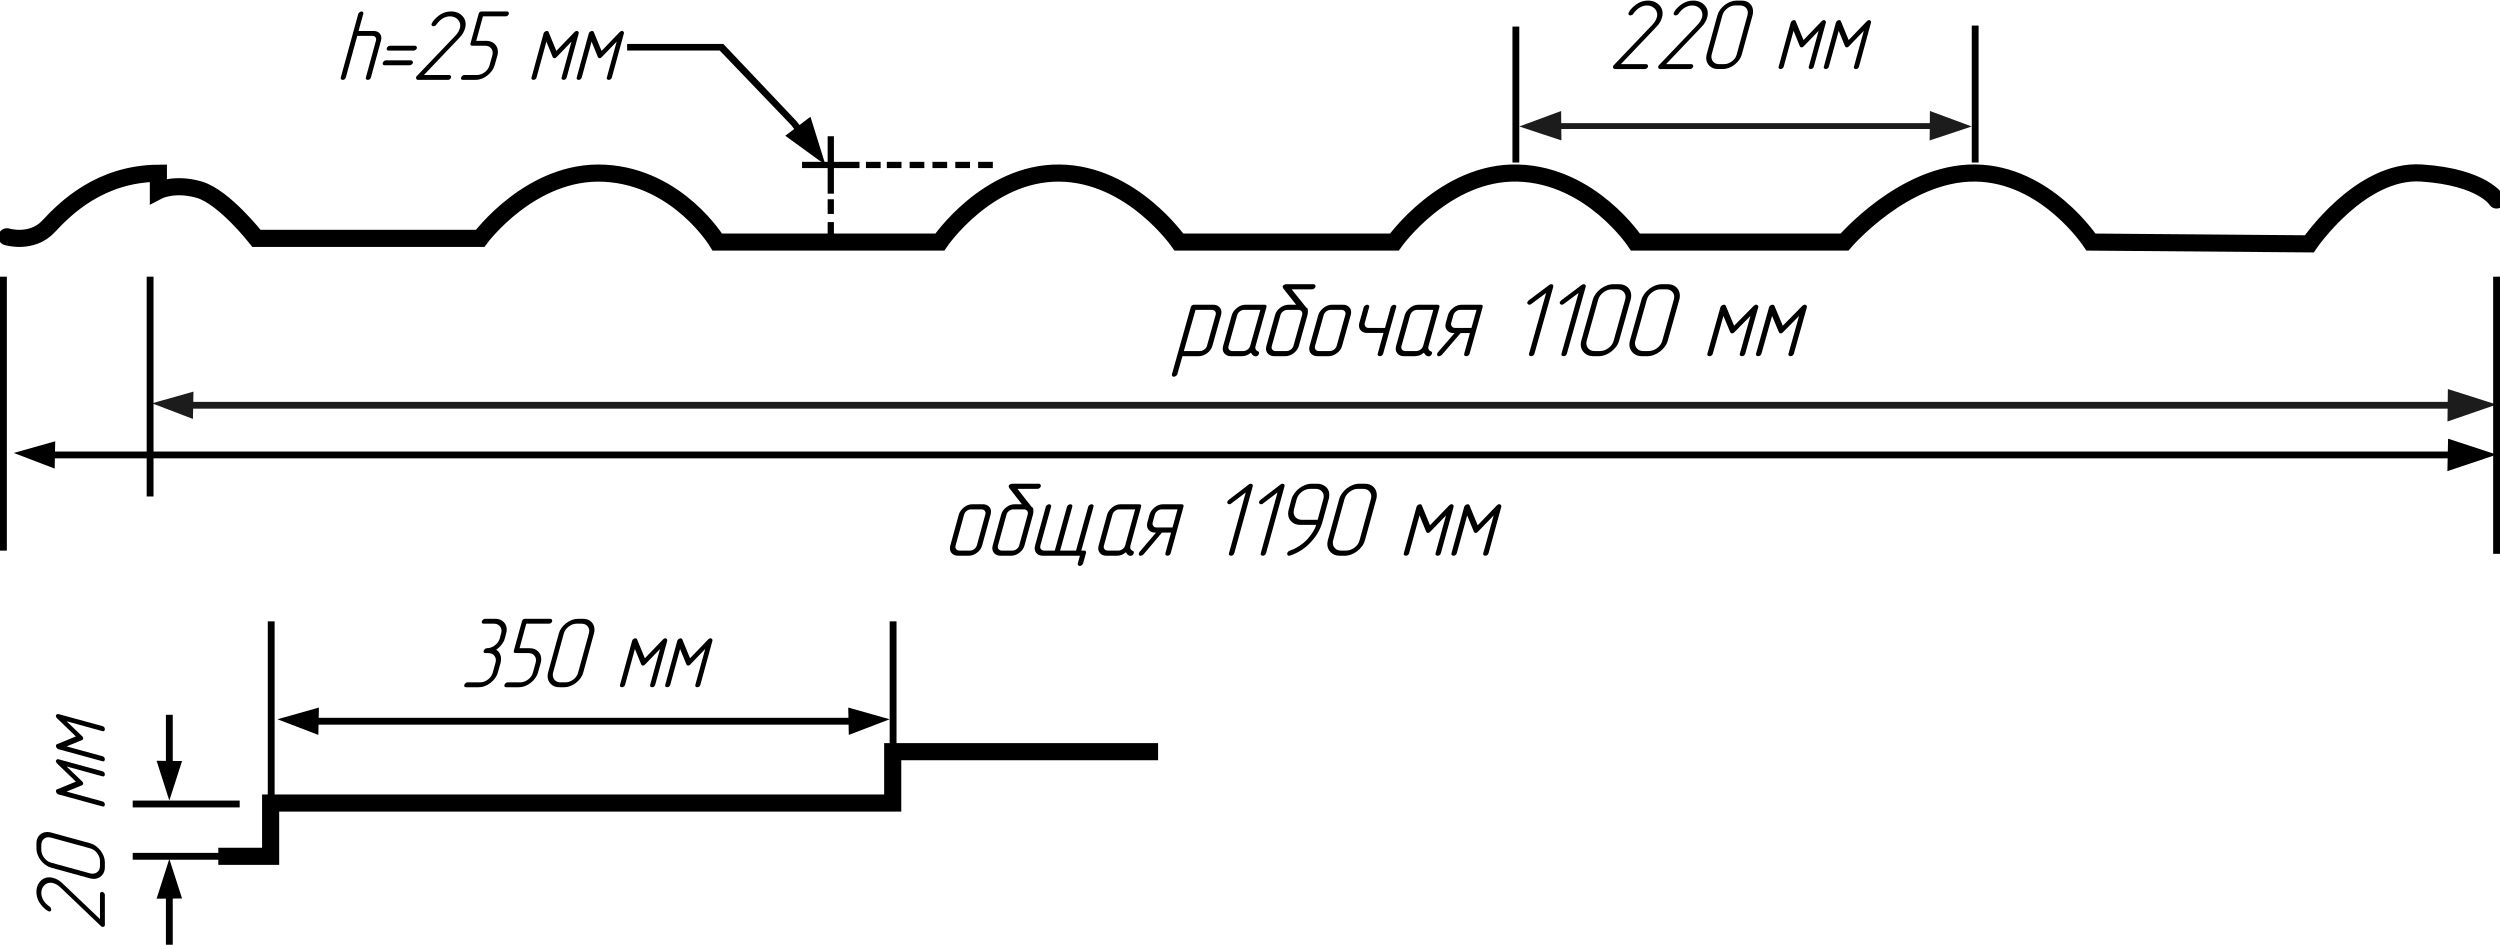 <?xml version="1.0" encoding="utf-8"?>
<!-- Generator: Adobe Illustrator 22.1.0, SVG Export Plug-In . SVG Version: 6.00 Build 0)  -->
<svg version="1.1" id="Слой_1" xmlns="http://www.w3.org/2000/svg" xmlns:xlink="http://www.w3.org/1999/xlink" x="0px" y="0px"
	 viewBox="0 0 1042 394" style="enable-background:new 0 0 1042 394;" xml:space="preserve">
<style type="text/css">
	.st0{fill:#1C1C1C;}
	.st1{fill:none;}
	.st2{fill:none;stroke:#000000;stroke-width:7.136;stroke-miterlimit:10;}
	.st3{fill:none;stroke:#000000;stroke-width:7.136;stroke-linecap:round;stroke-miterlimit:10;}
</style>
<g>
	<g>
		<polygon points="347.572,56.788 344.966,56.788 344.966,67.451 334.302,67.451 
			334.302,70.058 344.966,70.058 344.966,80.723 347.572,80.723 347.572,70.058 
			358.237,70.058 358.237,67.451 347.572,67.451 		"/>
		<rect x="360.927" y="67.452" width="6.125" height="2.607"/>
		<rect x="344.966" y="83.051" width="2.607" height="6.125"/>
		<rect x="344.966" y="92.566" width="2.607" height="6.125"/>
		<rect x="369.622" y="67.452" width="6.125" height="2.607"/>
		<rect x="379.137" y="67.452" width="6.125" height="2.607"/>
		<rect x="388.652" y="67.452" width="6.125" height="2.607"/>
		<rect x="398.167" y="67.452" width="6.125" height="2.607"/>
		<rect x="407.682" y="67.452" width="6.125" height="2.607"/>
	</g>
	<g>
		<rect y="115.319" width="2.853" height="114.181"/>
	</g>
	<polygon class="st0" points="1040.574,168.615 1020.273,162.153 1020.213,166.941 
		1020.206,167.491 80.554,167.491 80.558,167.251 80.639,163.218 63.368,168.102 
		80.411,174.616 80.497,170.343 1020.171,170.343 1020.103,175.684 	"/>
	<polygon points="353.545,294.906 353.626,298.94 353.63,299.178 132.827,299.178 
		132.832,298.94 132.913,294.906 115.642,299.79 132.684,306.305 132.77,302.031 
		353.688,302.031 353.773,306.305 370.816,299.79 	"/>
	<polygon points="1040.604,189.485 1020.36,182.848 1020.258,187.636 1020.247,188.185 
		22.929,188.185 22.934,187.946 23.015,183.912 5.744,188.796 22.787,195.311 
		22.872,191.038 1020.186,191.038 1020.073,196.378 	"/>
	<g>
		<line class="st0" x1="62.56" y1="163.091" x2="62.56" y2="206.932"/>
		<rect x="61.135" y="115.319" width="2.853" height="91.615"/>
	</g>
	<g>
		<line class="st0" x1="113.033" y1="300.692" x2="113.033" y2="338.967"/>
		<rect x="111.608" y="258.983" width="2.853" height="79.987"/>
	</g>
	<polygon points="72.004,317.16 72.004,297.921 69.151,297.921 69.151,317.133 
		65.27,317.095 70.575,333.678 75.885,317.197 	"/>
	<polygon points="75.883,374.477 70.573,357.997 65.269,374.579 69.15,374.542 
		69.15,393.753 72.002,393.753 72.002,374.515 	"/>
	<g>
		<rect x="55.311" y="333.678" width="44.591" height="2.853"/>
	</g>
	<g>
		<rect x="55.311" y="355.482" width="44.591" height="2.853"/>
	</g>
	<g>
		<line class="st0" x1="372.24" y1="298.186" x2="372.24" y2="334.163"/>
		<rect x="370.816" y="258.983" width="2.853" height="75.182"/>
	</g>
	<g>
		<line class="st0" x1="1040.572" y1="175.556" x2="1040.572" y2="230.835"/>
		<rect x="1039.147" y="115.319" width="2.853" height="115.519"/>
	</g>
	<rect x="821.831" y="10.657" width="2.853" height="57.09"/>
	<g>
		<rect x="630.387" y="11.076" width="2.853" height="56.667"/>
		<polygon class="st0" points="821.831,52.715 804.391,46.263 804.344,51.334 650.727,51.334 
			650.68,46.263 633.24,52.715 650.794,58.534 650.75,53.77 804.321,53.77 
			804.277,58.534 		"/>
	</g>
	<g>
		<path d="M505.633,127.009h-7.889c-0.743,0-1.227,0.362-1.44,1.069l-7.833,27.876
			c-0.093,0.344-0.047,0.604,0.13,0.79c0.177,0.186,0.409,0.279,0.678,0.279
			c0.269,0,0.557-0.112,0.873-0.344c0.316-0.223,0.502-0.465,0.567-0.725
			l2.119-7.489h6.755c1.264,0,2.453-0.427,3.559-1.264
			c1.115-0.846,1.831-1.858,2.165-3.029l3.605-12.87
			c0.028-0.204,0.065-0.39,0.112-0.576c0.046-0.186,0.065-0.372,0.065-0.539
			c0-0.92-0.325-1.673-0.966-2.276C507.482,127.306,506.655,127.009,505.633,127.009z
			 M506.664,131.302l-3.605,12.87c-0.149,0.576-0.52,1.078-1.124,1.505
			c-0.595,0.427-1.18,0.641-1.756,0.641h-6.755l4.869-17.162h6.755
			c0.632,0,1.106,0.204,1.422,0.623C506.776,130.186,506.85,130.698,506.664,131.302z
			"/>
		<path d="M524.235,146.401c-0.511-0.26-0.827-0.585-0.948-0.985
			c-0.121-0.4-0.102-0.818,0.046-1.245l4.507-16.085
			c0.204-0.715-0.065-1.078-0.818-1.078h-7.88c-1.292,0-2.49,0.446-3.577,1.329
			c-1.106,0.892-1.812,1.877-2.146,2.964l-3.605,12.87
			c-0.028,0.204-0.065,0.39-0.112,0.576c-0.047,0.186-0.065,0.381-0.065,0.585
			c0,0.911,0.316,1.663,0.948,2.249c0.632,0.585,1.468,0.883,2.518,0.883h4.507
			c1.385,0,2.648-0.483,3.782-1.459c0.279,0.455,0.52,0.79,0.743,1.004
			c0.232,0.214,0.511,0.372,0.836,0.455l0.362,0.084
			c0.325,0,0.632-0.112,0.901-0.344s0.437-0.483,0.492-0.771
			C524.914,146.921,524.747,146.578,524.235,146.401z M521.076,144.171
			c-0.177,0.604-0.548,1.115-1.096,1.524c-0.558,0.418-1.152,0.623-1.784,0.623
			h-4.507c-0.632,0-1.096-0.204-1.412-0.623c-0.316-0.409-0.39-0.92-0.204-1.524
			l3.605-12.87c0.177-0.604,0.548-1.115,1.096-1.524
			c0.557-0.418,1.152-0.623,1.784-0.623h6.755L521.076,144.171z"/>
		<path d="M544.557,128.291h-0.047l-0.046-0.084l-6.123-7.619h8.511
			c0.362,0,0.678-0.112,0.948-0.344c0.269-0.223,0.437-0.474,0.502-0.725
			c0.056-0.26,0-0.502-0.158-0.734c-0.167-0.223-0.39-0.335-0.66-0.335H536.222
			c-0.39,0-0.734,0.084-1.031,0.251c-0.307,0.177-0.483,0.39-0.548,0.641
			c-0.028,0.149-0.009,0.307,0.046,0.474l0.232,0.474l5.315,6.718h-3.066
			c-1.264,0-2.453,0.418-3.559,1.245c-1.115,0.827-1.831,1.849-2.165,3.048
			l-3.605,12.87c-0.028,0.204-0.065,0.39-0.112,0.576
			c-0.047,0.186-0.065,0.372-0.065,0.539c0,0.92,0.325,1.673,0.966,2.277
			c0.65,0.595,1.477,0.901,2.5,0.901h4.507c1.292,0,2.49-0.427,3.587-1.264
			c1.096-0.846,1.803-1.858,2.137-3.029l3.605-12.879
			c0.028-0.112,0.065-0.325,0.112-0.641c0.046-0.316,0.065-0.632,0.065-0.939
			c0-0.372-0.037-0.706-0.112-0.994C544.957,128.44,544.799,128.291,544.557,128.291z
			 M542.708,131.302l-3.605,12.87c-0.149,0.576-0.511,1.078-1.078,1.505
			c-0.567,0.427-1.171,0.641-1.803,0.641h-4.507c-0.632,0-1.096-0.204-1.412-0.623
			c-0.316-0.409-0.39-0.92-0.204-1.524l3.605-12.87
			c0.149-0.576,0.511-1.078,1.078-1.505c0.567-0.427,1.171-0.641,1.803-0.641
			h4.507c0.632,0,1.106,0.204,1.422,0.623
			C542.82,130.186,542.894,130.698,542.708,131.302z"/>
		<path d="M559.694,127.009h-4.507c-1.292,0-2.49,0.446-3.577,1.329
			c-1.106,0.892-1.812,1.877-2.146,2.964l-3.605,12.87
			c-0.028,0.204-0.065,0.39-0.112,0.576c-0.046,0.186-0.065,0.381-0.065,0.585
			c0,0.911,0.316,1.663,0.948,2.249c0.632,0.585,1.468,0.883,2.518,0.883h4.507
			c1.264,0,2.453-0.418,3.559-1.245c1.115-0.827,1.831-1.849,2.165-3.048
			l3.605-12.87c0.028-0.204,0.065-0.4,0.112-0.604
			c0.046-0.195,0.065-0.381,0.065-0.558c0-0.911-0.325-1.663-0.966-2.249
			C561.543,127.306,560.716,127.009,559.694,127.009z M560.725,131.302l-3.605,12.87
			c-0.177,0.604-0.548,1.115-1.096,1.524c-0.558,0.418-1.152,0.623-1.784,0.623
			h-4.507c-0.632,0-1.096-0.204-1.412-0.623c-0.316-0.409-0.39-0.92-0.204-1.524
			l3.605-12.87c0.177-0.604,0.548-1.115,1.096-1.524
			c0.557-0.418,1.152-0.623,1.784-0.623h4.507c0.632,0,1.106,0.204,1.422,0.623
			C560.837,130.186,560.911,130.698,560.725,131.302z"/>
		<path d="M581.8,127.287c-0.195-0.186-0.427-0.279-0.706-0.279
			c-0.297,0-0.595,0.121-0.892,0.372c-0.307,0.242-0.483,0.474-0.548,0.706
			l-2.388,8.604h-6.755c-0.632,0-1.106-0.214-1.422-0.632
			c-0.316-0.409-0.4-0.92-0.242-1.524l1.803-6.449
			c0.111-0.344,0.074-0.613-0.121-0.799c-0.195-0.186-0.427-0.279-0.697-0.279
			c-0.297,0-0.595,0.121-0.901,0.362c-0.297,0.242-0.474,0.483-0.539,0.706
			l-1.803,6.43c-0.028,0.195-0.065,0.39-0.112,0.576
			c-0.046,0.186-0.065,0.381-0.065,0.576c0,0.911,0.316,1.663,0.948,2.249
			c0.632,0.585,1.468,0.873,2.518,0.873h6.755l-2.379,8.604
			c-0.121,0.372-0.074,0.65,0.149,0.818c0.232,0.177,0.446,0.26,0.66,0.26
			c0.715,0,1.199-0.362,1.44-1.078l5.408-19.3
			C582.032,127.743,581.995,127.473,581.8,127.287z"/>
		<path d="M596.323,146.401c-0.511-0.26-0.827-0.585-0.948-0.985
			s-0.102-0.818,0.046-1.245l4.507-16.085c0.204-0.715-0.065-1.078-0.818-1.078
			h-7.88c-1.292,0-2.49,0.446-3.577,1.329c-1.106,0.892-1.812,1.877-2.146,2.964
			l-3.605,12.87c-0.028,0.204-0.065,0.39-0.112,0.576s-0.065,0.381-0.065,0.585
			c0,0.911,0.316,1.663,0.948,2.249s1.468,0.883,2.518,0.883h4.507
			c1.385,0,2.648-0.483,3.782-1.459c0.279,0.455,0.52,0.79,0.743,1.004
			c0.232,0.214,0.511,0.372,0.836,0.455l0.362,0.084
			c0.325,0,0.632-0.112,0.901-0.344s0.437-0.483,0.492-0.771
			C597.001,146.921,596.834,146.578,596.323,146.401z M593.164,144.171
			c-0.177,0.604-0.548,1.115-1.096,1.524c-0.557,0.418-1.152,0.623-1.784,0.623
			h-4.507c-0.632,0-1.096-0.204-1.412-0.623c-0.316-0.409-0.39-0.92-0.204-1.524
			l3.605-12.87c0.177-0.604,0.548-1.115,1.096-1.524
			c0.558-0.418,1.152-0.623,1.784-0.623h6.755L593.164,144.171z"/>
		<path d="M617.128,127.009h-7.88c-1.292,0-2.49,0.446-3.577,1.329
			c-1.106,0.892-1.812,1.877-2.146,2.973l-0.901,3.215
			c-0.028,0.204-0.065,0.4-0.112,0.585s-0.065,0.381-0.065,0.576
			c0,0.92,0.316,1.673,0.948,2.258c0.632,0.585,1.468,0.883,2.518,0.883h0.362
			l-6.988,8.047c-0.056,0.084-0.111,0.177-0.158,0.279
			c-0.037,0.102-0.093,0.195-0.149,0.279c-0.065,0.232-0.009,0.483,0.149,0.771
			c0.167,0.288,0.418,0.372,0.743,0.26l0.595-0.177l0.492-0.381l7.833-9.078
			h3.875l-2.379,8.567c-0.121,0.372-0.074,0.641,0.149,0.808
			c0.232,0.177,0.446,0.26,0.66,0.26c0.716,0,1.199-0.362,1.44-1.078
			l5.408-19.3C618.15,127.371,617.881,127.009,617.128,127.009z M613.3,136.691
			h-6.755c-0.632,0-1.106-0.214-1.422-0.632c-0.316-0.409-0.4-0.92-0.242-1.524
			l0.901-3.234c0.177-0.604,0.548-1.106,1.096-1.524
			c0.558-0.418,1.152-0.623,1.784-0.623h6.755L613.3,136.691z"/>
		<path d="M647.271,118.748c-0.177-0.204-0.418-0.297-0.716-0.297
			c-0.269,0-0.557,0.112-0.864,0.335l-8.558,6.43
			c-0.362,0.4-0.539,0.623-0.539,0.678c-0.093,0.288-0.046,0.548,0.139,0.771
			c0.177,0.232,0.418,0.344,0.715,0.344c0.335,0,0.613-0.112,0.855-0.344
			l6.133-4.581l-7.118,25.302c-0.121,0.372-0.074,0.65,0.158,0.818
			c0.223,0.177,0.437,0.26,0.65,0.26c0.715,0,1.199-0.362,1.44-1.078
			l7.842-27.867C647.494,119.203,647.457,118.943,647.271,118.748z"/>
		<g>
			<path d="M660.791,118.748c-0.177-0.204-0.418-0.297-0.716-0.297
				c-0.269,0-0.557,0.112-0.864,0.335l-8.558,6.43
				c-0.362,0.4-0.539,0.623-0.539,0.678c-0.093,0.288-0.046,0.548,0.139,0.771
				c0.177,0.232,0.418,0.344,0.715,0.344c0.335,0,0.613-0.112,0.855-0.344
				l6.133-4.581l-7.118,25.302c-0.121,0.372-0.074,0.65,0.158,0.818
				c0.223,0.177,0.437,0.26,0.65,0.26c0.715,0,1.199-0.362,1.44-1.078
				l7.842-27.867C661.014,119.203,660.977,118.943,660.791,118.748z"/>
			<g>
				<path class="st1" d="M674.088,120.588h-2.249c-1.227,0-2.397,0.418-3.522,1.264
					c-1.124,0.846-1.849,1.849-2.184,3.029l-4.804,17.153
					c-0.093,0.344-0.139,0.688-0.139,1.031c0,0.911,0.316,1.682,0.948,2.314
					c0.623,0.632,1.45,0.938,2.472,0.938h2.239c1.236,0,2.407-0.4,3.531-1.217
					s1.849-1.84,2.184-3.066l4.804-17.153c0.028-0.204,0.065-0.4,0.112-0.585
					s0.065-0.362,0.065-0.53c0-0.92-0.316-1.673-0.966-2.277
					C675.937,120.885,675.11,120.588,674.088,120.588z"/>
				<path d="M678.493,119.798c-0.929-0.901-2.174-1.347-3.735-1.347h-2.258
					c-0.929,0-1.849,0.167-2.769,0.511c-0.92,0.344-1.765,0.808-2.546,1.394
					c-0.781,0.585-1.459,1.273-2.054,2.054c-0.585,0.79-0.994,1.608-1.236,2.472
					l-4.823,17.153c-0.056,0.279-0.112,0.548-0.158,0.79
					c-0.037,0.242-0.065,0.492-0.065,0.753c0,1.366,0.492,2.527,1.468,3.466
					c0.976,0.948,2.211,1.422,3.717,1.422h2.249c0.929,0,1.858-0.177,2.769-0.52
					c0.92-0.335,1.756-0.808,2.527-1.394c0.762-0.585,1.44-1.264,2.026-2.035
					s0.994-1.598,1.236-2.481l4.823-17.153c0.093-0.288,0.149-0.576,0.186-0.864
					c0.028-0.279,0.037-0.558,0.037-0.808
					C679.886,121.833,679.422,120.699,678.493,119.798z M677.48,124.295
					c-0.046,0.186-0.084,0.381-0.112,0.585l-4.804,17.153
					c-0.335,1.227-1.059,2.249-2.184,3.066s-2.295,1.217-3.531,1.217h-2.239
					c-1.022,0-1.849-0.307-2.472-0.938c-0.632-0.632-0.948-1.403-0.948-2.314
					c0-0.344,0.046-0.688,0.139-1.031l4.804-17.153
					c0.335-1.18,1.059-2.184,2.184-3.029c1.124-0.846,2.295-1.264,3.522-1.264
					h2.249c1.022,0,1.849,0.297,2.49,0.901c0.65,0.604,0.966,1.357,0.966,2.277
					C677.545,123.933,677.526,124.109,677.48,124.295z"/>
			</g>
		</g>
		<g>
			<path class="st1" d="M694.363,120.588h-2.249c-1.227,0-2.397,0.418-3.522,1.264
				c-1.124,0.846-1.849,1.849-2.184,3.029l-4.804,17.153
				c-0.093,0.344-0.139,0.688-0.139,1.031c0,0.911,0.316,1.682,0.948,2.314
				c0.623,0.632,1.45,0.938,2.472,0.938h2.239c1.236,0,2.407-0.4,3.531-1.217
				c1.124-0.818,1.849-1.84,2.184-3.066l4.804-17.153
				c0.028-0.204,0.065-0.4,0.111-0.585c0.047-0.186,0.065-0.362,0.065-0.53
				c0-0.92-0.316-1.673-0.966-2.277C696.212,120.885,695.385,120.588,694.363,120.588z"
				/>
			<path d="M698.768,119.798c-0.929-0.901-2.174-1.347-3.735-1.347h-2.258
				c-0.929,0-1.849,0.167-2.769,0.511c-0.92,0.344-1.766,0.808-2.546,1.394
				c-0.781,0.585-1.459,1.273-2.054,2.054c-0.585,0.79-0.994,1.608-1.236,2.472
				l-4.823,17.153c-0.056,0.279-0.112,0.548-0.158,0.79
				c-0.037,0.242-0.065,0.492-0.065,0.753c0,1.366,0.492,2.527,1.468,3.466
				c0.976,0.948,2.211,1.422,3.717,1.422h2.249c0.929,0,1.858-0.177,2.769-0.52
				c0.92-0.335,1.756-0.808,2.527-1.394c0.762-0.585,1.44-1.264,2.026-2.035
				s0.994-1.598,1.236-2.481l4.823-17.153c0.093-0.288,0.149-0.576,0.186-0.864
				c0.028-0.279,0.037-0.558,0.037-0.808
				C700.162,121.833,699.697,120.699,698.768,119.798z M697.755,124.295
				c-0.046,0.186-0.084,0.381-0.111,0.585l-4.804,17.153
				c-0.335,1.227-1.059,2.249-2.184,3.066c-1.124,0.818-2.295,1.217-3.531,1.217
				h-2.239c-1.022,0-1.849-0.307-2.472-0.938
				c-0.632-0.632-0.948-1.403-0.948-2.314c0-0.344,0.047-0.688,0.139-1.031
				l4.804-17.153c0.335-1.18,1.059-2.184,2.184-3.029
				c1.124-0.846,2.295-1.264,3.522-1.264h2.249c1.022,0,1.849,0.297,2.49,0.901
				c0.65,0.604,0.966,1.357,0.966,2.277
				C697.82,123.933,697.801,124.109,697.755,124.295z"/>
		</g>
		<path d="M732.605,127.287c-0.242-0.214-0.418-0.316-0.539-0.316
			c-0.39,0-0.771,0.167-1.124,0.511l-8.163,8.279l-3.466-8.279
			c-0.121-0.316-0.381-0.474-0.771-0.474c-0.297,0-0.604,0.102-0.901,0.297
			c-0.297,0.204-0.492,0.465-0.585,0.781l-5.408,19.3
			c-0.121,0.372-0.065,0.65,0.158,0.818c0.232,0.177,0.446,0.26,0.66,0.26
			c0.716,0,1.199-0.362,1.44-1.069l4.414-15.722l2.797,6.681
			c0.177,0.4,0.427,0.604,0.762,0.604c0.418,0,0.799-0.204,1.129-0.604
			l6.579-6.681l-4.414,15.722c-0.121,0.372-0.065,0.641,0.158,0.808
			c0.223,0.177,0.446,0.26,0.65,0.26c0.725,0,1.199-0.362,1.44-1.078
			l5.408-19.3C732.921,127.771,732.846,127.501,732.605,127.287z"/>
		<path d="M752.88,127.287c-0.242-0.214-0.418-0.316-0.539-0.316
			c-0.39,0-0.771,0.167-1.124,0.511l-8.158,8.279l-3.466-8.279
			c-0.121-0.316-0.381-0.474-0.771-0.474c-0.297,0-0.604,0.102-0.901,0.297
			c-0.297,0.204-0.492,0.465-0.585,0.781l-5.408,19.3
			c-0.121,0.372-0.065,0.65,0.158,0.818c0.232,0.177,0.446,0.26,0.66,0.26
			c0.715,0,1.199-0.362,1.44-1.069l4.414-15.722l2.797,6.681
			c0.177,0.4,0.427,0.604,0.762,0.604c0.418,0,0.799-0.204,1.124-0.604
			l6.579-6.681l-4.414,15.722c-0.121,0.372-0.065,0.641,0.158,0.808
			c0.223,0.177,0.446,0.26,0.65,0.26c0.725,0,1.199-0.362,1.44-1.078
			l5.408-19.3C753.196,127.771,753.122,127.501,752.88,127.287z"/>
	</g>
	<g>
		<path d="M412.884,214.465l-3.531,12.869c-0.325,1.199-1.031,2.221-2.123,3.048
			c-1.087,0.827-2.253,1.245-3.489,1.245h-4.414c-1.031,0-1.854-0.297-2.472-0.883
			c-0.623-0.585-0.929-1.338-0.929-2.249c0-0.204,0.023-0.4,0.065-0.585
			c0.046-0.186,0.084-0.372,0.111-0.576l3.531-12.869
			c0.325-1.087,1.022-2.072,2.1-2.964c1.073-0.883,2.244-1.329,3.512-1.329
			h4.414c0.999,0,1.817,0.297,2.453,0.883c0.632,0.585,0.948,1.338,0.948,2.249
			c0,0.177-0.023,0.362-0.065,0.558C412.949,214.066,412.912,214.261,412.884,214.465z
			 M407.142,227.335l3.536-12.869c0.177-0.604,0.107-1.115-0.2-1.524
			c-0.311-0.418-0.771-0.623-1.394-0.623h-4.414c-0.618,0-1.199,0.204-1.747,0.623
			c-0.544,0.409-0.901,0.92-1.078,1.524l-3.536,12.869
			c-0.177,0.604-0.112,1.115,0.2,1.524c0.307,0.418,0.771,0.623,1.389,0.623
			h4.418c0.618,0,1.199-0.204,1.742-0.623
			C406.608,228.45,406.965,227.939,407.142,227.335z"/>
		<path d="M424.058,203.752l6.003,7.619l0.046,0.084h0.042
			c0.237,0,0.39,0.149,0.465,0.427c0.074,0.288,0.112,0.623,0.112,0.994
			c0,0.307-0.023,0.623-0.065,0.938c-0.046,0.316-0.084,0.53-0.112,0.641
			l-3.531,12.879c-0.325,1.171-1.027,2.184-2.1,3.029
			c-1.073,0.836-2.244,1.264-3.512,1.264h-4.414c-1.004,0-1.821-0.307-2.453-0.901
			c-0.632-0.604-0.948-1.357-0.948-2.277c0-0.167,0.023-0.353,0.065-0.539
			c0.046-0.186,0.084-0.372,0.112-0.576l3.531-12.869
			c0.325-1.199,1.031-2.221,2.123-3.048c1.087-0.827,2.249-1.245,3.489-1.245
			h3.001l-5.213-6.718l-0.218-0.474c-0.06-0.167-0.074-0.325-0.046-0.474
			c0.06-0.251,0.237-0.465,0.53-0.641c0.297-0.167,0.632-0.251,1.017-0.251
			h11.039c0.265,0,0.479,0.111,0.641,0.335c0.163,0.232,0.214,0.474,0.153,0.734
			c-0.056,0.251-0.218,0.502-0.483,0.725c-0.265,0.232-0.576,0.344-0.929,0.344
			H424.058z M424.806,227.335l3.536-12.869c0.177-0.604,0.107-1.115-0.2-1.524
			c-0.311-0.418-0.771-0.623-1.394-0.623h-4.414c-0.618,0-1.208,0.214-1.765,0.641
			c-0.562,0.427-0.915,0.929-1.059,1.505l-3.536,12.869
			c-0.177,0.604-0.112,1.115,0.2,1.524c0.307,0.418,0.771,0.623,1.389,0.623
			h4.418c0.618,0,1.208-0.214,1.766-0.641
			C424.304,228.413,424.657,227.911,424.806,227.335z"/>
		<path d="M435.227,229.481h4.418l5.078-18.277c0.06-0.232,0.228-0.455,0.506-0.688
			c0.279-0.232,0.567-0.344,0.864-0.344c0.265,0,0.492,0.084,0.683,0.26
			c0.19,0.167,0.242,0.427,0.153,0.771l-5.078,18.277h6.625l5.078-18.277
			c0.06-0.232,0.237-0.455,0.53-0.688c0.293-0.232,0.59-0.344,0.883-0.344
			c0.265,0,0.488,0.084,0.664,0.26c0.177,0.167,0.218,0.427,0.13,0.771
			l-5.078,18.277h1.148c0.706,0,0.976,0.362,0.794,1.078l-1.189,4.237
			c-0.06,0.251-0.237,0.502-0.53,0.743c-0.297,0.242-0.576,0.372-0.841,0.372
			c-0.265,0-0.492-0.102-0.683-0.307c-0.19-0.195-0.242-0.465-0.153-0.808
			l0.883-3.169h-15.457c-1.031,0-1.854-0.297-2.472-0.883
			c-0.623-0.585-0.929-1.338-0.929-2.249c0-0.204,0.023-0.4,0.065-0.585
			c0.046-0.186,0.084-0.372,0.112-0.576l4.46-16.131
			c0.06-0.232,0.228-0.455,0.506-0.688c0.279-0.232,0.567-0.344,0.864-0.344
			c0.265,0,0.492,0.084,0.683,0.26c0.19,0.167,0.242,0.427,0.153,0.771
			l-4.46,16.131c-0.177,0.604-0.112,1.115,0.2,1.524
			C434.145,229.277,434.609,229.481,435.227,229.481z"/>
		<path d="M472.061,229.565c0.497,0.177,0.66,0.52,0.483,1.031
			c-0.06,0.288-0.218,0.539-0.483,0.771s-0.562,0.344-0.883,0.344l-0.358-0.084
			c-0.321-0.084-0.595-0.242-0.813-0.455c-0.223-0.214-0.465-0.548-0.729-1.004
			c-1.12,0.976-2.356,1.459-3.712,1.459h-4.414c-1.031,0-1.854-0.297-2.472-0.883
			c-0.623-0.585-0.929-1.338-0.929-2.249c0-0.204,0.023-0.4,0.065-0.585
			c0.046-0.186,0.084-0.372,0.112-0.576l3.531-12.869
			c0.325-1.087,1.022-2.072,2.1-2.964c1.073-0.883,2.244-1.329,3.512-1.329
			h7.726c0.734,0,0.999,0.362,0.794,1.078l-4.414,16.085
			c-0.149,0.427-0.163,0.846-0.046,1.245S471.559,229.305,472.061,229.565z
			 M468.966,227.335l4.154-15.016h-6.625c-0.618,0-1.199,0.204-1.747,0.623
			c-0.544,0.409-0.901,0.92-1.078,1.524l-3.536,12.869
			c-0.177,0.604-0.112,1.115,0.2,1.524c0.307,0.418,0.771,0.623,1.389,0.623
			h4.418c0.618,0,1.199-0.204,1.742-0.623
			C468.432,228.45,468.79,227.939,468.966,227.335z"/>
		<path d="M493.256,211.25l-5.301,19.3c-0.232,0.715-0.706,1.078-1.412,1.078
			c-0.204,0-0.418-0.084-0.641-0.26c-0.218-0.167-0.269-0.437-0.153-0.808
			l2.342-8.567h-3.8l-7.68,9.078l-0.488,0.381l-0.576,0.177
			c-0.321,0.111-0.567,0.028-0.725-0.26c-0.163-0.288-0.214-0.539-0.158-0.771
			c0.06-0.084,0.111-0.177,0.158-0.279c0.042-0.102,0.093-0.195,0.153-0.279
			l6.844-8.047h-0.353c-1.031,0-1.854-0.297-2.472-0.883s-0.929-1.338-0.929-2.258
			c0-0.195,0.023-0.39,0.065-0.576c0.046-0.186,0.084-0.381,0.112-0.585
			l0.883-3.215c0.325-1.096,1.022-2.081,2.1-2.973
			c1.073-0.883,2.244-1.329,3.512-1.329h7.726
			C493.195,210.172,493.46,210.535,493.256,211.25z M482.082,219.855h6.625
			l2.077-7.536h-6.625c-0.618,0-1.199,0.204-1.747,0.623
			c-0.544,0.418-0.901,0.92-1.078,1.524l-0.883,3.234
			c-0.149,0.604-0.07,1.115,0.242,1.524
			C481,219.641,481.464,219.855,482.082,219.855z"/>
		<path d="M522.14,202.683l-7.685,27.867c-0.237,0.715-0.706,1.078-1.412,1.078
			c-0.209,0-0.423-0.084-0.641-0.26c-0.223-0.167-0.274-0.446-0.153-0.818
			l6.974-25.302l-6.003,4.581c-0.237,0.232-0.516,0.344-0.841,0.344
			c-0.293,0-0.53-0.112-0.706-0.344c-0.177-0.223-0.218-0.483-0.13-0.771
			c0-0.056,0.177-0.279,0.53-0.678l8.391-6.43
			c0.293-0.223,0.571-0.335,0.836-0.335c0.293,0,0.53,0.093,0.706,0.297
			C522.182,202.107,522.228,202.367,522.14,202.683z"/>
		<path d="M535.386,202.683l-7.685,27.867c-0.237,0.715-0.706,1.078-1.412,1.078
			c-0.209,0-0.423-0.084-0.641-0.26c-0.223-0.167-0.274-0.446-0.153-0.818
			l6.974-25.302l-6.003,4.581c-0.237,0.232-0.516,0.344-0.841,0.344
			c-0.293,0-0.53-0.112-0.706-0.344c-0.177-0.223-0.218-0.483-0.13-0.771
			c0-0.056,0.177-0.279,0.53-0.678l8.391-6.43
			c0.293-0.223,0.571-0.335,0.836-0.335c0.293,0,0.53,0.093,0.706,0.297
			C535.428,202.107,535.474,202.367,535.386,202.683z"/>
		<path d="M553.803,208.044l-2.616,9.534c-0.855,3.029-2.416,5.77-4.692,8.223
			c-2.388,2.658-5.296,4.572-8.721,5.742l-0.488,0.084
			c-0.237,0.056-0.441-0.028-0.618-0.26c-0.177-0.223-0.223-0.511-0.135-0.855
			c0.149-0.455,0.525-0.799,1.129-1.031c0.604-0.223,1.231-0.483,1.882-0.771
			l1.947-1.106c0.534-0.344,1.11-0.771,1.728-1.264
			c0.618-0.502,1.213-1.069,1.77-1.691c0.767-0.864,1.501-1.821,2.193-2.89
			c0.692-1.078,1.157-2.063,1.394-2.983h-6.597c-1.533,0-2.764-0.446-3.694-1.347
			c-0.934-0.901-1.398-2.026-1.398-3.373c0-0.539,0.088-1.115,0.269-1.719
			l1.148-4.293c0.237-0.855,0.646-1.673,1.217-2.462
			c0.576-0.79,1.25-1.477,2.016-2.063s1.603-1.05,2.504-1.394
			c0.897-0.344,1.807-0.511,2.723-0.511h2.211c1.268,0,2.393,0.353,3.364,1.069
			c0.976,0.715,1.538,1.673,1.682,2.871v1.115l-0.042,0.688L553.803,208.044z
			 M542.555,216.64h6.644l2.351-8.595c0.116-0.344,0.177-0.725,0.177-1.161
			c0-0.883-0.311-1.626-0.929-2.23c-0.623-0.604-1.45-0.901-2.481-0.901h-2.216
			c-1.241,0-2.411,0.418-3.503,1.245c-1.092,0.827-1.803,1.849-2.128,3.048
			l-1.152,4.302c-0.088,0.4-0.13,0.753-0.13,1.069
			c0,0.92,0.307,1.682,0.929,2.304C540.734,216.333,541.547,216.64,542.555,216.64z
			"/>
		<path d="M573.627,208.044l-4.725,17.153c-0.232,0.883-0.636,1.71-1.213,2.481
			s-1.236,1.45-1.989,2.035c-0.748,0.585-1.575,1.059-2.472,1.394
			c-0.897,0.344-1.803,0.52-2.718,0.52h-2.207c-1.473,0-2.685-0.474-3.643-1.422
			c-0.957-0.939-1.436-2.1-1.436-3.466c0-0.26,0.023-0.511,0.065-0.753
			c0.046-0.242,0.098-0.511,0.153-0.79l4.73-17.153
			c0.232-0.864,0.637-1.682,1.213-2.472c0.576-0.781,1.245-1.468,2.007-2.054
			c0.767-0.585,1.598-1.05,2.5-1.394c0.897-0.344,1.803-0.511,2.713-0.511
			h2.207c1.533,0,2.755,0.446,3.666,1.347c0.915,0.901,1.371,2.035,1.371,3.41
			c0,0.251-0.014,0.53-0.046,0.808C573.776,207.468,573.716,207.756,573.627,208.044z
			 M566.668,225.198l4.711-17.153c0.028-0.204,0.065-0.4,0.107-0.585
			c0.046-0.186,0.07-0.362,0.07-0.53c0-0.92-0.316-1.673-0.948-2.277
			c-0.632-0.604-1.445-0.901-2.444-0.901h-2.202c-1.203,0-2.356,0.418-3.457,1.264
			c-1.101,0.846-1.812,1.849-2.137,3.029l-4.711,17.153
			c-0.088,0.344-0.135,0.688-0.135,1.031c0,0.911,0.307,1.682,0.925,2.314
			c0.618,0.632,1.426,0.938,2.425,0.938h2.202c1.203,0,2.356-0.4,3.457-1.217
			C565.632,227.446,566.342,226.424,566.668,225.198z"/>
		<path d="M605.866,211.25l-5.296,19.3c-0.237,0.715-0.706,1.078-1.412,1.078
			c-0.209,0-0.423-0.084-0.641-0.26c-0.223-0.167-0.274-0.437-0.158-0.808
			l4.33-15.722l-6.449,6.681c-0.325,0.4-0.692,0.604-1.101,0.604
			c-0.325,0-0.576-0.204-0.753-0.604l-2.736-6.681l-4.33,15.722
			c-0.237,0.706-0.706,1.069-1.412,1.069c-0.209,0-0.418-0.084-0.641-0.26
			c-0.218-0.167-0.274-0.446-0.153-0.818l5.296-19.3
			c0.088-0.316,0.283-0.576,0.576-0.781c0.293-0.195,0.59-0.297,0.883-0.297
			c0.381,0,0.632,0.158,0.753,0.474l3.401,8.279l7.991-8.279
			c0.353-0.344,0.72-0.511,1.106-0.511c0.116,0,0.293,0.102,0.53,0.316
			C605.88,210.665,605.954,210.934,605.866,211.25z"/>
		<path d="M625.737,211.25l-5.297,19.3c-0.237,0.715-0.706,1.078-1.412,1.078
			c-0.209,0-0.423-0.084-0.641-0.26c-0.223-0.167-0.274-0.437-0.158-0.808
			l4.33-15.722l-6.449,6.681c-0.325,0.4-0.692,0.604-1.101,0.604
			c-0.325,0-0.576-0.204-0.753-0.604l-2.737-6.681l-4.33,15.722
			c-0.237,0.706-0.706,1.069-1.412,1.069c-0.209,0-0.418-0.084-0.641-0.26
			c-0.218-0.167-0.274-0.446-0.153-0.818l5.296-19.3
			c0.088-0.316,0.283-0.576,0.576-0.781c0.293-0.195,0.59-0.297,0.883-0.297
			c0.381,0,0.632,0.158,0.753,0.474l3.401,8.279l7.991-8.279
			c0.353-0.344,0.72-0.511,1.106-0.511c0.116,0,0.293,0.102,0.53,0.316
			C625.751,210.665,625.825,210.934,625.737,211.25z"/>
	</g>
	<g>
		<path d="M691.915,9.213c0.372-0.678,0.641-1.329,0.808-1.951
			c0.167-0.576,0.251-1.143,0.251-1.71c0-1.282-0.427-2.397-1.292-3.345
			c-1.227-1.301-2.834-1.961-4.813-1.961c-1.477,0-2.862,0.372-4.144,1.106
			c-0.613,0.353-1.301,0.864-2.054,1.542c-0.753,0.678-1.319,1.394-1.71,2.156
			l-0.214,0.409c-0.056,0.269-0.009,0.502,0.149,0.688
			c0.149,0.195,0.381,0.288,0.688,0.288c0.279-0.056,0.502-0.121,0.669-0.204
			s0.325-0.232,0.465-0.446c0.892-1.245,1.821-2.146,2.806-2.685
			c0.976-0.539,1.933-0.818,2.88-0.818c1.227,0,2.258,0.372,3.076,1.106
			c0.827,0.734,1.236,1.645,1.236,2.732c0,0.427-0.056,0.808-0.167,1.134
			c-0.139,0.492-0.344,0.985-0.623,1.468l-0.502,0.734l-0.669,0.818l-16.159,16.912
			c-0.056,0.056-0.112,0.121-0.167,0.204c-0.056,0.084-0.093,0.177-0.121,0.288
			c-0.056,0.269-0.019,0.52,0.121,0.753c0.139,0.232,0.353,0.344,0.632,0.344
			h12.507c0.334,0,0.623-0.102,0.864-0.325c0.232-0.214,0.39-0.446,0.474-0.688
			c0.056-0.251,0-0.474-0.167-0.697c-0.167-0.214-0.372-0.325-0.623-0.325h-10.546
			l14.607-15.323C690.958,10.626,691.534,9.892,691.915,9.213z"/>
		<path d="M711.809,5.552c0-1.282-0.427-2.397-1.292-3.345
			c-1.227-1.301-2.834-1.961-4.813-1.961c-1.477,0-2.862,0.372-4.144,1.106
			c-0.613,0.353-1.301,0.864-2.054,1.542c-0.753,0.678-1.319,1.394-1.71,2.156
			l-0.214,0.409c-0.056,0.269-0.009,0.502,0.149,0.688
			c0.149,0.195,0.381,0.288,0.688,0.288c0.279-0.056,0.502-0.121,0.669-0.204
			s0.325-0.232,0.465-0.446c0.892-1.245,1.821-2.146,2.806-2.685
			c0.976-0.539,1.933-0.818,2.88-0.818c1.227,0,2.258,0.372,3.076,1.106
			c0.827,0.734,1.236,1.645,1.236,2.732c0,0.427-0.056,0.808-0.167,1.134
			c-0.139,0.492-0.344,0.985-0.623,1.468l-0.502,0.734l-0.669,0.818l-16.159,16.912
			c-0.056,0.056-0.112,0.121-0.167,0.204c-0.056,0.084-0.093,0.177-0.121,0.288
			c-0.056,0.269-0.019,0.52,0.121,0.753c0.139,0.232,0.353,0.344,0.632,0.344
			h12.507c0.334,0,0.623-0.102,0.864-0.325c0.232-0.214,0.39-0.446,0.474-0.688
			c0.056-0.251,0-0.474-0.167-0.697c-0.167-0.214-0.372-0.325-0.623-0.325h-10.546
			l14.607-15.323c0.781-0.79,1.357-1.524,1.738-2.202
			c0.372-0.678,0.641-1.329,0.808-1.951C711.726,6.686,711.809,6.119,711.809,5.552z
			"/>
		<path d="M725.914,0.247h-2.1c-0.864,0-1.719,0.167-2.574,0.492
			c-0.846,0.325-1.635,0.771-2.36,1.329c-0.725,0.558-1.357,1.208-1.905,1.951
			c-0.548,0.753-0.929,1.533-1.152,2.342l-4.479,16.298
			c-0.056,0.279-0.102,0.53-0.139,0.762c-0.046,0.223-0.065,0.465-0.065,0.706
			c0,1.31,0.455,2.407,1.357,3.308c0.911,0.892,2.063,1.338,3.457,1.338h2.091
			c0.864,0,1.719-0.158,2.574-0.483c0.846-0.325,1.626-0.771,2.342-1.329
			c0.716-0.558,1.338-1.199,1.886-1.933c0.539-0.734,0.92-1.524,1.152-2.369
			l4.469-16.298c0.084-0.269,0.139-0.539,0.167-0.808
			c0.028-0.279,0.046-0.53,0.046-0.781c0-1.301-0.437-2.379-1.301-3.234
			C728.516,0.674,727.364,0.247,725.914,0.247z M728.442,5.813
			c-0.046,0.177-0.074,0.362-0.102,0.548l-4.469,16.308
			c-0.307,1.162-0.976,2.137-2.026,2.908c-1.041,0.781-2.128,1.162-3.271,1.162
			h-2.091c-0.939,0-1.71-0.297-2.295-0.892c-0.585-0.604-0.873-1.329-0.873-2.202
			c0-0.325,0.037-0.65,0.121-0.976l4.469-16.308
			c0.307-1.115,0.976-2.072,2.026-2.871c1.041-0.799,2.137-1.208,3.271-1.208
			h2.091c0.948,0,1.719,0.288,2.314,0.855c0.604,0.576,0.901,1.292,0.901,2.165
			C728.507,5.469,728.479,5.636,728.442,5.813z"/>
		<path d="M760.815,8.656c-0.223-0.204-0.39-0.307-0.502-0.307
			c-0.362,0-0.715,0.158-1.05,0.492l-7.573,7.861l-3.224-7.861
			c-0.112-0.307-0.344-0.455-0.706-0.455c-0.279,0-0.558,0.102-0.836,0.288
			c-0.279,0.195-0.465,0.437-0.548,0.734l-5.018,18.352
			c-0.112,0.353-0.065,0.604,0.139,0.771c0.214,0.158,0.418,0.242,0.613,0.242
			c0.669,0,1.115-0.335,1.338-1.013l4.098-14.932l2.592,6.346
			c0.167,0.381,0.409,0.567,0.716,0.567c0.39,0,0.734-0.186,1.05-0.567
			l6.105-6.346l-4.098,14.932c-0.112,0.353-0.065,0.604,0.139,0.771
			c0.214,0.158,0.418,0.242,0.613,0.242c0.669,0,1.115-0.335,1.338-1.013
			l5.018-18.352C761.103,9.111,761.038,8.86,760.815,8.656z"/>
		<path d="M779.641,8.656c-0.223-0.204-0.39-0.307-0.502-0.307
			c-0.362,0-0.716,0.158-1.05,0.492l-7.573,7.861l-3.224-7.861
			c-0.112-0.307-0.344-0.455-0.706-0.455c-0.279,0-0.558,0.102-0.836,0.288
			c-0.279,0.195-0.465,0.437-0.548,0.734l-5.018,18.352
			c-0.112,0.353-0.065,0.604,0.139,0.771c0.214,0.158,0.418,0.242,0.613,0.242
			c0.669,0,1.115-0.335,1.338-1.013l4.098-14.932l2.592,6.346
			c0.167,0.381,0.409,0.567,0.716,0.567c0.39,0,0.734-0.186,1.05-0.567
			l6.105-6.346l-4.098,14.932c-0.112,0.353-0.065,0.604,0.139,0.771
			c0.214,0.158,0.418,0.242,0.613,0.242c0.669,0,1.115-0.335,1.338-1.013
			L779.845,9.409C779.929,9.111,779.864,8.86,779.641,8.656z"/>
	</g>
	<g>
		<polygon points="344.06,68.754 337.793,48.658 333.214,52.12 332.02,50.542 
			301.469,18.299 300.033,18.299 296.475,18.299 289.976,18.299 277.277,18.299 
			261.392,18.299 261.392,21.058 277.277,21.058 289.976,21.058 299.971,21.058 
			329.82,52.206 331.013,53.784 327.301,56.591 		"/>
		<path d="M155.723,12.912h-6.272l1.961-7.127c0.084-0.325,0.046-0.576-0.121-0.753
			c-0.167-0.177-0.381-0.26-0.632-0.26c-0.279,0-0.558,0.112-0.836,0.344
			c-0.279,0.232-0.446,0.455-0.502,0.678l-7.276,26.482
			c-0.111,0.353-0.065,0.613,0.139,0.771c0.214,0.167,0.418,0.251,0.613,0.251
			c0.669,0,1.115-0.344,1.338-1.022l4.767-17.33h6.281
			c0.585,0,1.022,0.195,1.319,0.585c0.288,0.4,0.353,0.883,0.186,1.45
			l-4.181,15.295c-0.112,0.353-0.065,0.613,0.139,0.771
			c0.214,0.167,0.418,0.251,0.613,0.251c0.669,0,1.115-0.344,1.338-1.022
			l4.181-15.285c0.028-0.195,0.065-0.381,0.102-0.558
			c0.046-0.177,0.065-0.353,0.065-0.548c0-0.873-0.288-1.58-0.873-2.137
			C157.479,13.19,156.698,12.912,155.723,12.912z"/>
		<path d="M171.287,25.159h-10.463c-0.335,0-0.623,0.139-0.873,0.409
			c-0.251,0.269-0.39,0.474-0.418,0.604c-0.084,0.307-0.056,0.548,0.084,0.734
			c0.139,0.195,0.344,0.288,0.623,0.288h10.463c0.335,0,0.632-0.112,0.901-0.325
			c0.269-0.214,0.427-0.446,0.483-0.697c0.056-0.242,0-0.474-0.167-0.688
			C171.751,25.27,171.538,25.159,171.287,25.159z"/>
		<path d="M173.591,19.379c-0.167-0.214-0.381-0.325-0.632-0.325h-10.454
			c-0.344,0-0.632,0.139-0.883,0.409c-0.251,0.269-0.39,0.474-0.418,0.613
			c-0.084,0.297-0.056,0.539,0.084,0.725c0.139,0.195,0.344,0.288,0.623,0.288
			h10.463c0.335,0,0.641-0.112,0.901-0.325c0.269-0.214,0.427-0.446,0.483-0.688
			C173.814,19.825,173.758,19.593,173.591,19.379z"/>
		<path d="M193.03,13.739c0.372-0.678,0.641-1.329,0.808-1.961
			c0.167-0.567,0.251-1.134,0.251-1.71c0-1.273-0.427-2.388-1.292-3.345
			c-1.227-1.301-2.834-1.951-4.813-1.951c-1.477,0-2.862,0.362-4.144,1.096
			c-0.613,0.353-1.301,0.873-2.054,1.552s-1.319,1.394-1.71,2.156l-0.214,0.4
			c-0.056,0.279-0.009,0.511,0.149,0.697c0.149,0.186,0.381,0.288,0.688,0.288
			c0.279-0.056,0.502-0.13,0.669-0.204c0.167-0.084,0.325-0.232,0.465-0.455
			c0.892-1.245,1.821-2.137,2.806-2.685c0.976-0.539,1.933-0.808,2.881-0.808
			c1.227,0,2.258,0.362,3.076,1.096c0.827,0.734,1.236,1.645,1.236,2.732
			c0,0.437-0.056,0.818-0.167,1.143c-0.139,0.492-0.344,0.976-0.623,1.468
			l-0.502,0.734l-0.669,0.818l-16.159,16.912c-0.056,0.056-0.111,0.121-0.167,0.204
			c-0.056,0.074-0.093,0.177-0.121,0.279c-0.056,0.279-0.019,0.53,0.121,0.753
			c0.139,0.232,0.353,0.353,0.632,0.353H186.684c0.335,0,0.623-0.112,0.864-0.325
			c0.232-0.223,0.39-0.446,0.474-0.697c0.056-0.242,0-0.474-0.167-0.688
			c-0.167-0.223-0.372-0.325-0.623-0.325h-10.546l14.607-15.323
			C192.073,15.151,192.649,14.417,193.03,13.739z"/>
		<path d="M211.335,4.772h-10.5c-0.725,0-1.171,0.344-1.338,1.022l-3.392,12.284
			c-0.167,0.65,0.093,0.976,0.799,0.976h5.231c0.976,0,1.756,0.288,2.342,0.855
			c0.585,0.567,0.873,1.292,0.873,2.156c0,0.167-0.019,0.335-0.056,0.511
			c-0.046,0.177-0.084,0.362-0.112,0.548l-1.124,4.07
			c-0.307,1.134-0.976,2.1-2.007,2.89c-1.041,0.79-2.137,1.18-3.308,1.18
			h-5.231c-0.362,0-0.669,0.13-0.901,0.409c-0.242,0.269-0.372,0.474-0.4,0.604
			c-0.195,0.678,0.056,1.022,0.753,1.022h5.231c0.864,0,1.728-0.167,2.574-0.492
			c0.855-0.325,1.635-0.762,2.342-1.319c0.715-0.558,1.347-1.199,1.886-1.933
			c0.548-0.734,0.938-1.524,1.171-2.36l1.152-4.07
			c0.084-0.269,0.139-0.539,0.167-0.79c0.028-0.26,0.037-0.511,0.037-0.753
			c0-1.31-0.446-2.388-1.338-3.262c-0.892-0.864-2.063-1.301-3.512-1.301h-4.181
			l2.797-10.212h9.459c0.335,0,0.632-0.112,0.883-0.325s0.4-0.446,0.455-0.697
			c0.056-0.242,0.009-0.474-0.139-0.688C211.791,4.883,211.586,4.772,211.335,4.772
			z"/>
		<path d="M241.005,13.172c-0.223-0.204-0.39-0.307-0.502-0.307
			c-0.362,0-0.715,0.167-1.05,0.492l-7.573,7.87l-3.224-7.87
			c-0.112-0.297-0.344-0.446-0.706-0.446c-0.279,0-0.558,0.093-0.836,0.279
			c-0.279,0.195-0.465,0.437-0.548,0.734l-5.018,18.352
			c-0.111,0.353-0.065,0.613,0.139,0.771c0.214,0.167,0.418,0.251,0.613,0.251
			c0.669,0,1.115-0.344,1.338-1.022l4.098-14.932l2.592,6.346
			c0.167,0.381,0.409,0.576,0.715,0.576c0.39,0,0.734-0.195,1.05-0.576
			l6.105-6.346l-4.098,14.932c-0.112,0.353-0.065,0.613,0.139,0.771
			c0.214,0.167,0.418,0.251,0.613,0.251c0.669,0,1.115-0.344,1.338-1.022
			l5.018-18.352C241.293,13.627,241.228,13.376,241.005,13.172z"/>
		<path d="M259.338,12.865c-0.362,0-0.715,0.167-1.05,0.492l-7.573,7.87l-3.224-7.87
			c-0.111-0.297-0.344-0.446-0.706-0.446c-0.279,0-0.558,0.093-0.836,0.279
			c-0.279,0.195-0.465,0.437-0.548,0.734l-5.018,18.352
			c-0.112,0.353-0.065,0.613,0.139,0.771c0.214,0.167,0.418,0.251,0.613,0.251
			c0.669,0,1.115-0.344,1.338-1.022l4.098-14.932l2.592,6.346
			c0.167,0.381,0.409,0.576,0.715,0.576c0.39,0,0.734-0.195,1.05-0.576
			l6.105-6.346l-4.098,14.932c-0.112,0.353-0.065,0.613,0.139,0.771
			c0.214,0.167,0.418,0.251,0.613,0.251c0.669,0,1.115-0.344,1.338-1.022
			l5.018-18.352c0.084-0.297,0.019-0.548-0.204-0.753
			C259.617,12.967,259.45,12.865,259.338,12.865z"/>
	</g>
	<g>
		<path d="M206.806,270.84c0.641,0.353,1.143,0.883,1.505,1.589
			c0.362,0.706,0.539,1.477,0.539,2.323c0,0.4-0.065,0.911-0.204,1.505
			l-1.152,4.07c-0.232,0.846-0.623,1.635-1.171,2.369
			c-0.539,0.734-1.171,1.375-1.886,1.933c-0.706,0.558-1.487,1.004-2.342,1.329
			c-0.846,0.325-1.71,0.483-2.574,0.483h-5.231c-0.697,0-0.948-0.335-0.753-1.013
			c0.028-0.139,0.158-0.344,0.4-0.613c0.232-0.269,0.539-0.409,0.901-0.409
			h5.231c1.171,0,2.267-0.39,3.308-1.18c1.031-0.781,1.7-1.747,2.007-2.89
			l1.124-4.07c0.111-0.325,0.167-0.688,0.167-1.096
			c0-0.836-0.288-1.542-0.873-2.119c-0.585-0.567-1.366-0.846-2.342-0.846h-1.05
			c-0.725,0-0.994-0.344-0.799-1.022c0.056-0.139,0.204-0.335,0.446-0.613
			c0.232-0.269,0.53-0.4,0.892-0.4c1.18,0,2.286-0.4,3.317-1.189
			c1.041-0.79,1.719-1.756,2.035-2.899l0.548-2.044
			c0.112-0.325,0.167-0.697,0.167-1.106c0-0.846-0.288-1.552-0.873-2.119
			c-0.585-0.576-1.366-0.864-2.342-0.864h-4.191c-0.697,0-0.948-0.335-0.753-1.013
			c0.028-0.139,0.167-0.344,0.418-0.613s0.558-0.409,0.92-0.409h4.191
			c1.45,0,2.611,0.427,3.494,1.292c0.873,0.855,1.319,1.914,1.319,3.196
			c0,0.511-0.084,1.059-0.251,1.626l-0.548,2.035l-0.335,1.069l-0.251,0.4
			c-0.362,0.66-0.781,1.236-1.254,1.756
			C208.088,269.809,207.502,270.32,206.806,270.84z"/>
		<path d="M225.38,276.267l-1.152,4.07c-0.232,0.846-0.623,1.635-1.171,2.36
			c-0.539,0.734-1.171,1.384-1.886,1.933c-0.706,0.558-1.487,1.004-2.342,1.329
			c-0.846,0.325-1.71,0.483-2.574,0.483h-5.231c-0.697,0-0.948-0.335-0.753-1.013
			c0.028-0.139,0.158-0.344,0.4-0.613c0.232-0.269,0.539-0.409,0.901-0.409
			h5.231c1.171,0,2.267-0.39,3.308-1.18c1.031-0.781,1.7-1.747,2.007-2.89
			l1.124-4.07c0.028-0.186,0.065-0.372,0.111-0.548
			c0.037-0.177,0.056-0.344,0.056-0.502c0-0.873-0.288-1.589-0.873-2.165
			c-0.585-0.567-1.366-0.846-2.342-0.846h-5.231c-0.706,0-0.966-0.335-0.799-0.985
			l3.392-12.284c0.167-0.678,0.613-1.022,1.338-1.022h10.5
			c0.251,0,0.455,0.112,0.613,0.325c0.149,0.223,0.195,0.455,0.139,0.697
			c-0.056,0.242-0.204,0.474-0.455,0.688c-0.251,0.223-0.548,0.325-0.883,0.325
			h-9.459l-2.797,10.221h4.181c1.45,0,2.62,0.427,3.512,1.301
			c0.892,0.864,1.338,1.951,1.338,3.252c0,0.242-0.009,0.492-0.037,0.753
			C225.52,275.737,225.464,275.997,225.38,276.267z"/>
		<path d="M247.56,264.029l-4.469,16.298c-0.232,0.846-0.613,1.635-1.152,2.369
			c-0.548,0.734-1.171,1.375-1.886,1.933s-1.496,1.004-2.342,1.329
			c-0.855,0.325-1.71,0.483-2.574,0.483h-2.091c-1.394,0-2.546-0.446-3.457-1.338
			c-0.901-0.901-1.357-1.998-1.357-3.308c0-0.242,0.019-0.483,0.065-0.706
			c0.037-0.232,0.084-0.483,0.139-0.762l4.479-16.298
			c0.223-0.808,0.604-1.589,1.152-2.342c0.548-0.743,1.18-1.394,1.905-1.951
			s1.515-1.004,2.36-1.329c0.855-0.325,1.71-0.492,2.574-0.492h2.1
			c1.45,0,2.602,0.427,3.466,1.292c0.864,0.855,1.301,1.933,1.301,3.234
			c0,0.251-0.019,0.502-0.046,0.781C247.7,263.49,247.644,263.76,247.56,264.029z
			 M240.963,280.337l4.469-16.308c0.028-0.186,0.056-0.372,0.102-0.548
			c0.037-0.177,0.065-0.344,0.065-0.511c0-0.873-0.297-1.589-0.901-2.165
			c-0.595-0.567-1.366-0.855-2.314-0.855h-2.091c-1.134,0-2.23,0.409-3.271,1.208
			c-1.05,0.799-1.719,1.756-2.026,2.871l-4.469,16.308
			c-0.084,0.325-0.121,0.65-0.121,0.976c0,0.873,0.288,1.598,0.873,2.202
			c0.585,0.595,1.357,0.892,2.295,0.892h2.091c1.143,0,2.23-0.381,3.271-1.161
			C239.987,282.474,240.656,281.498,240.963,280.337z"/>
		<path d="M278.103,267.077l-5.018,18.352c-0.223,0.678-0.669,1.013-1.338,1.013
			c-0.195,0-0.4-0.084-0.613-0.242c-0.204-0.167-0.251-0.418-0.139-0.771
			l4.098-14.932l-6.105,6.346c-0.316,0.381-0.66,0.567-1.05,0.567
			c-0.307,0-0.548-0.186-0.715-0.567l-2.592-6.346l-4.098,14.932
			c-0.223,0.678-0.669,1.013-1.338,1.013c-0.195,0-0.4-0.084-0.613-0.242
			c-0.204-0.167-0.251-0.418-0.139-0.771l5.018-18.352
			c0.084-0.297,0.269-0.539,0.548-0.734c0.279-0.186,0.558-0.288,0.836-0.288
			c0.362,0,0.595,0.149,0.706,0.455l3.224,7.861l7.573-7.861
			c0.335-0.335,0.688-0.492,1.05-0.492c0.112,0,0.279,0.102,0.502,0.307
			C278.122,266.529,278.187,266.779,278.103,267.077z"/>
		<path d="M296.938,267.077l-5.018,18.352c-0.223,0.678-0.669,1.013-1.338,1.013
			c-0.195,0-0.4-0.084-0.613-0.242c-0.204-0.167-0.251-0.418-0.139-0.771
			l4.098-14.932l-6.105,6.346c-0.316,0.381-0.66,0.567-1.05,0.567
			c-0.307,0-0.548-0.186-0.716-0.567l-2.592-6.346l-4.098,14.932
			c-0.223,0.678-0.669,1.013-1.338,1.013c-0.195,0-0.4-0.084-0.613-0.242
			c-0.204-0.167-0.251-0.418-0.139-0.771l5.018-18.352
			c0.084-0.297,0.269-0.539,0.548-0.734c0.279-0.186,0.558-0.288,0.836-0.288
			c0.362,0,0.595,0.149,0.706,0.455l3.224,7.861l7.573-7.861
			c0.335-0.335,0.688-0.492,1.05-0.492c0.111,0,0.279,0.102,0.502,0.307
			C296.957,266.529,297.022,266.779,296.938,267.077z"/>
	</g>
	<g>
		<path d="M43.707,373.071v12.507c0,0.279-0.116,0.492-0.348,0.632
			c-0.228,0.139-0.479,0.177-0.753,0.121c-0.107-0.028-0.204-0.065-0.283-0.121
			c-0.084-0.056-0.149-0.112-0.204-0.167l-16.912-16.159l-0.818-0.669l-0.734-0.502
			c-0.488-0.279-0.976-0.483-1.468-0.623c-0.325-0.112-0.706-0.167-1.138-0.167
			c-1.087,0-1.998,0.409-2.732,1.236c-0.734,0.818-1.101,1.849-1.101,3.076
			c0,0.948,0.274,1.905,0.813,2.881c0.544,0.985,1.44,1.914,2.685,2.806
			c0.218,0.139,0.367,0.297,0.451,0.465c0.079,0.167,0.149,0.39,0.204,0.669
			c0,0.307-0.098,0.539-0.288,0.688c-0.186,0.158-0.418,0.204-0.692,0.149
			l-0.404-0.214c-0.762-0.39-1.477-0.957-2.156-1.71
			c-0.678-0.753-1.194-1.44-1.547-2.054c-0.734-1.282-1.101-2.667-1.101-4.144
			c0-1.979,0.655-3.587,1.956-4.813c0.952-0.864,2.067-1.292,3.345-1.292
			c0.571,0,1.138,0.084,1.71,0.251c0.627,0.167,1.278,0.437,1.956,0.808
			c0.678,0.381,1.412,0.957,2.202,1.738l15.323,14.607v-10.546
			c0-0.251,0.107-0.455,0.325-0.623c0.218-0.167,0.446-0.223,0.692-0.167
			c0.246,0.084,0.474,0.242,0.692,0.474
			C43.6,372.448,43.707,372.737,43.707,373.071z"/>
		<path d="M21.295,346.998l16.298,4.469c0.846,0.232,1.631,0.613,2.365,1.152
			c0.734,0.548,1.38,1.171,1.937,1.886c0.558,0.715,0.999,1.496,1.324,2.342
			c0.325,0.855,0.488,1.71,0.488,2.574v2.091c0,1.394-0.446,2.546-1.343,3.457
			c-0.897,0.901-1.998,1.357-3.303,1.357c-0.242,0-0.483-0.019-0.711-0.065
			c-0.232-0.037-0.483-0.084-0.757-0.139l-16.298-4.479
			c-0.813-0.223-1.594-0.604-2.342-1.152c-0.748-0.548-1.398-1.18-1.956-1.905
			c-0.558-0.725-0.999-1.515-1.324-2.36c-0.325-0.855-0.492-1.71-0.492-2.574
			v-2.1c0-1.45,0.427-2.602,1.287-3.466c0.855-0.864,1.933-1.301,3.238-1.301
			c0.246,0,0.502,0.019,0.776,0.046C20.751,346.858,21.025,346.914,21.295,346.998z
			 M37.598,353.595l-16.303-4.469c-0.19-0.028-0.376-0.056-0.553-0.102
			c-0.177-0.037-0.344-0.065-0.511-0.065c-0.869,0-1.589,0.297-2.16,0.901
			c-0.567,0.595-0.855,1.366-0.855,2.314v2.091c0,1.134,0.404,2.23,1.203,3.271
			c0.804,1.05,1.761,1.719,2.876,2.026l16.303,4.469
			c0.325,0.084,0.65,0.121,0.976,0.121c0.873,0,1.603-0.288,2.202-0.873
			c0.599-0.585,0.897-1.357,0.897-2.295v-2.091c0-1.143-0.386-2.23-1.162-3.271
			C39.735,354.571,38.764,353.902,37.598,353.595z"/>
		<path d="M24.338,316.455l18.352,5.018c0.678,0.223,1.017,0.669,1.017,1.338
			c0,0.195-0.084,0.4-0.246,0.613c-0.163,0.204-0.418,0.251-0.771,0.139
			l-14.932-4.098l6.346,6.105c0.381,0.316,0.571,0.66,0.571,1.05
			c0,0.307-0.19,0.548-0.571,0.715l-6.346,2.592l14.932,4.098
			c0.678,0.223,1.017,0.669,1.017,1.338c0,0.195-0.084,0.4-0.246,0.613
			c-0.163,0.204-0.418,0.251-0.771,0.139l-18.352-5.018
			c-0.297-0.084-0.539-0.269-0.734-0.548c-0.186-0.279-0.283-0.558-0.283-0.836
			c0-0.362,0.149-0.595,0.451-0.706l7.866-3.224l-7.866-7.573
			c-0.33-0.335-0.492-0.688-0.492-1.05c0-0.112,0.102-0.279,0.307-0.502
			C23.79,316.436,24.041,316.371,24.338,316.455z"/>
		<path d="M24.338,297.62l18.352,5.018c0.678,0.223,1.017,0.669,1.017,1.338
			c0,0.195-0.084,0.4-0.246,0.613c-0.163,0.204-0.418,0.251-0.771,0.139
			l-14.932-4.098l6.346,6.105c0.381,0.316,0.571,0.66,0.571,1.05
			c0,0.307-0.19,0.548-0.571,0.715l-6.346,2.592l14.932,4.098
			c0.678,0.223,1.017,0.669,1.017,1.338c0,0.195-0.084,0.4-0.246,0.613
			c-0.163,0.204-0.418,0.251-0.771,0.139l-18.352-5.018
			c-0.297-0.084-0.539-0.269-0.734-0.548c-0.186-0.279-0.283-0.558-0.283-0.836
			c0-0.362,0.149-0.595,0.451-0.706l7.866-3.224l-7.866-7.573
			c-0.33-0.335-0.492-0.688-0.492-1.05c0-0.111,0.102-0.279,0.307-0.502
			C23.79,297.601,24.041,297.536,24.338,297.62z"/>
	</g>
	<polyline class="st2" points="90.992,356.909 112.798,356.909 112.798,334.707 372.083,334.707 
		372.083,313.298 482.695,313.298 	"/>
	<g>
		<path class="st3" d="M2.853,98.691c0,0,10.384,3.173,17.371-4.335
			c6.988-7.508,21.409-21.929,45.791-22.152v7.285c0,0,6.541-3.419,16.949-0.446
			c10.407,2.973,23.936,20.314,23.936,20.314h93.218c0,0,21.186-28.788,51.887-27.153
			s46.981,28.694,46.981,28.694h92.729c0,0,19.667-29.051,49.848-28.761
			s49.805,28.761,49.805,28.761h89.798c0,0,21.037-29.65,51.589-28.763
			c30.552,0.887,48.913,28.763,48.913,28.763h87.122c0,0,24.785-29.094,54.467-28.783
			c29.682,0.312,48.266,28.783,48.266,28.783l90.988,0.743
			c0,0,21.26-31.255,46.832-29.528c25.572,1.727,31.231,11.242,31.231,11.242"/>
	</g>
</g>
</svg>

